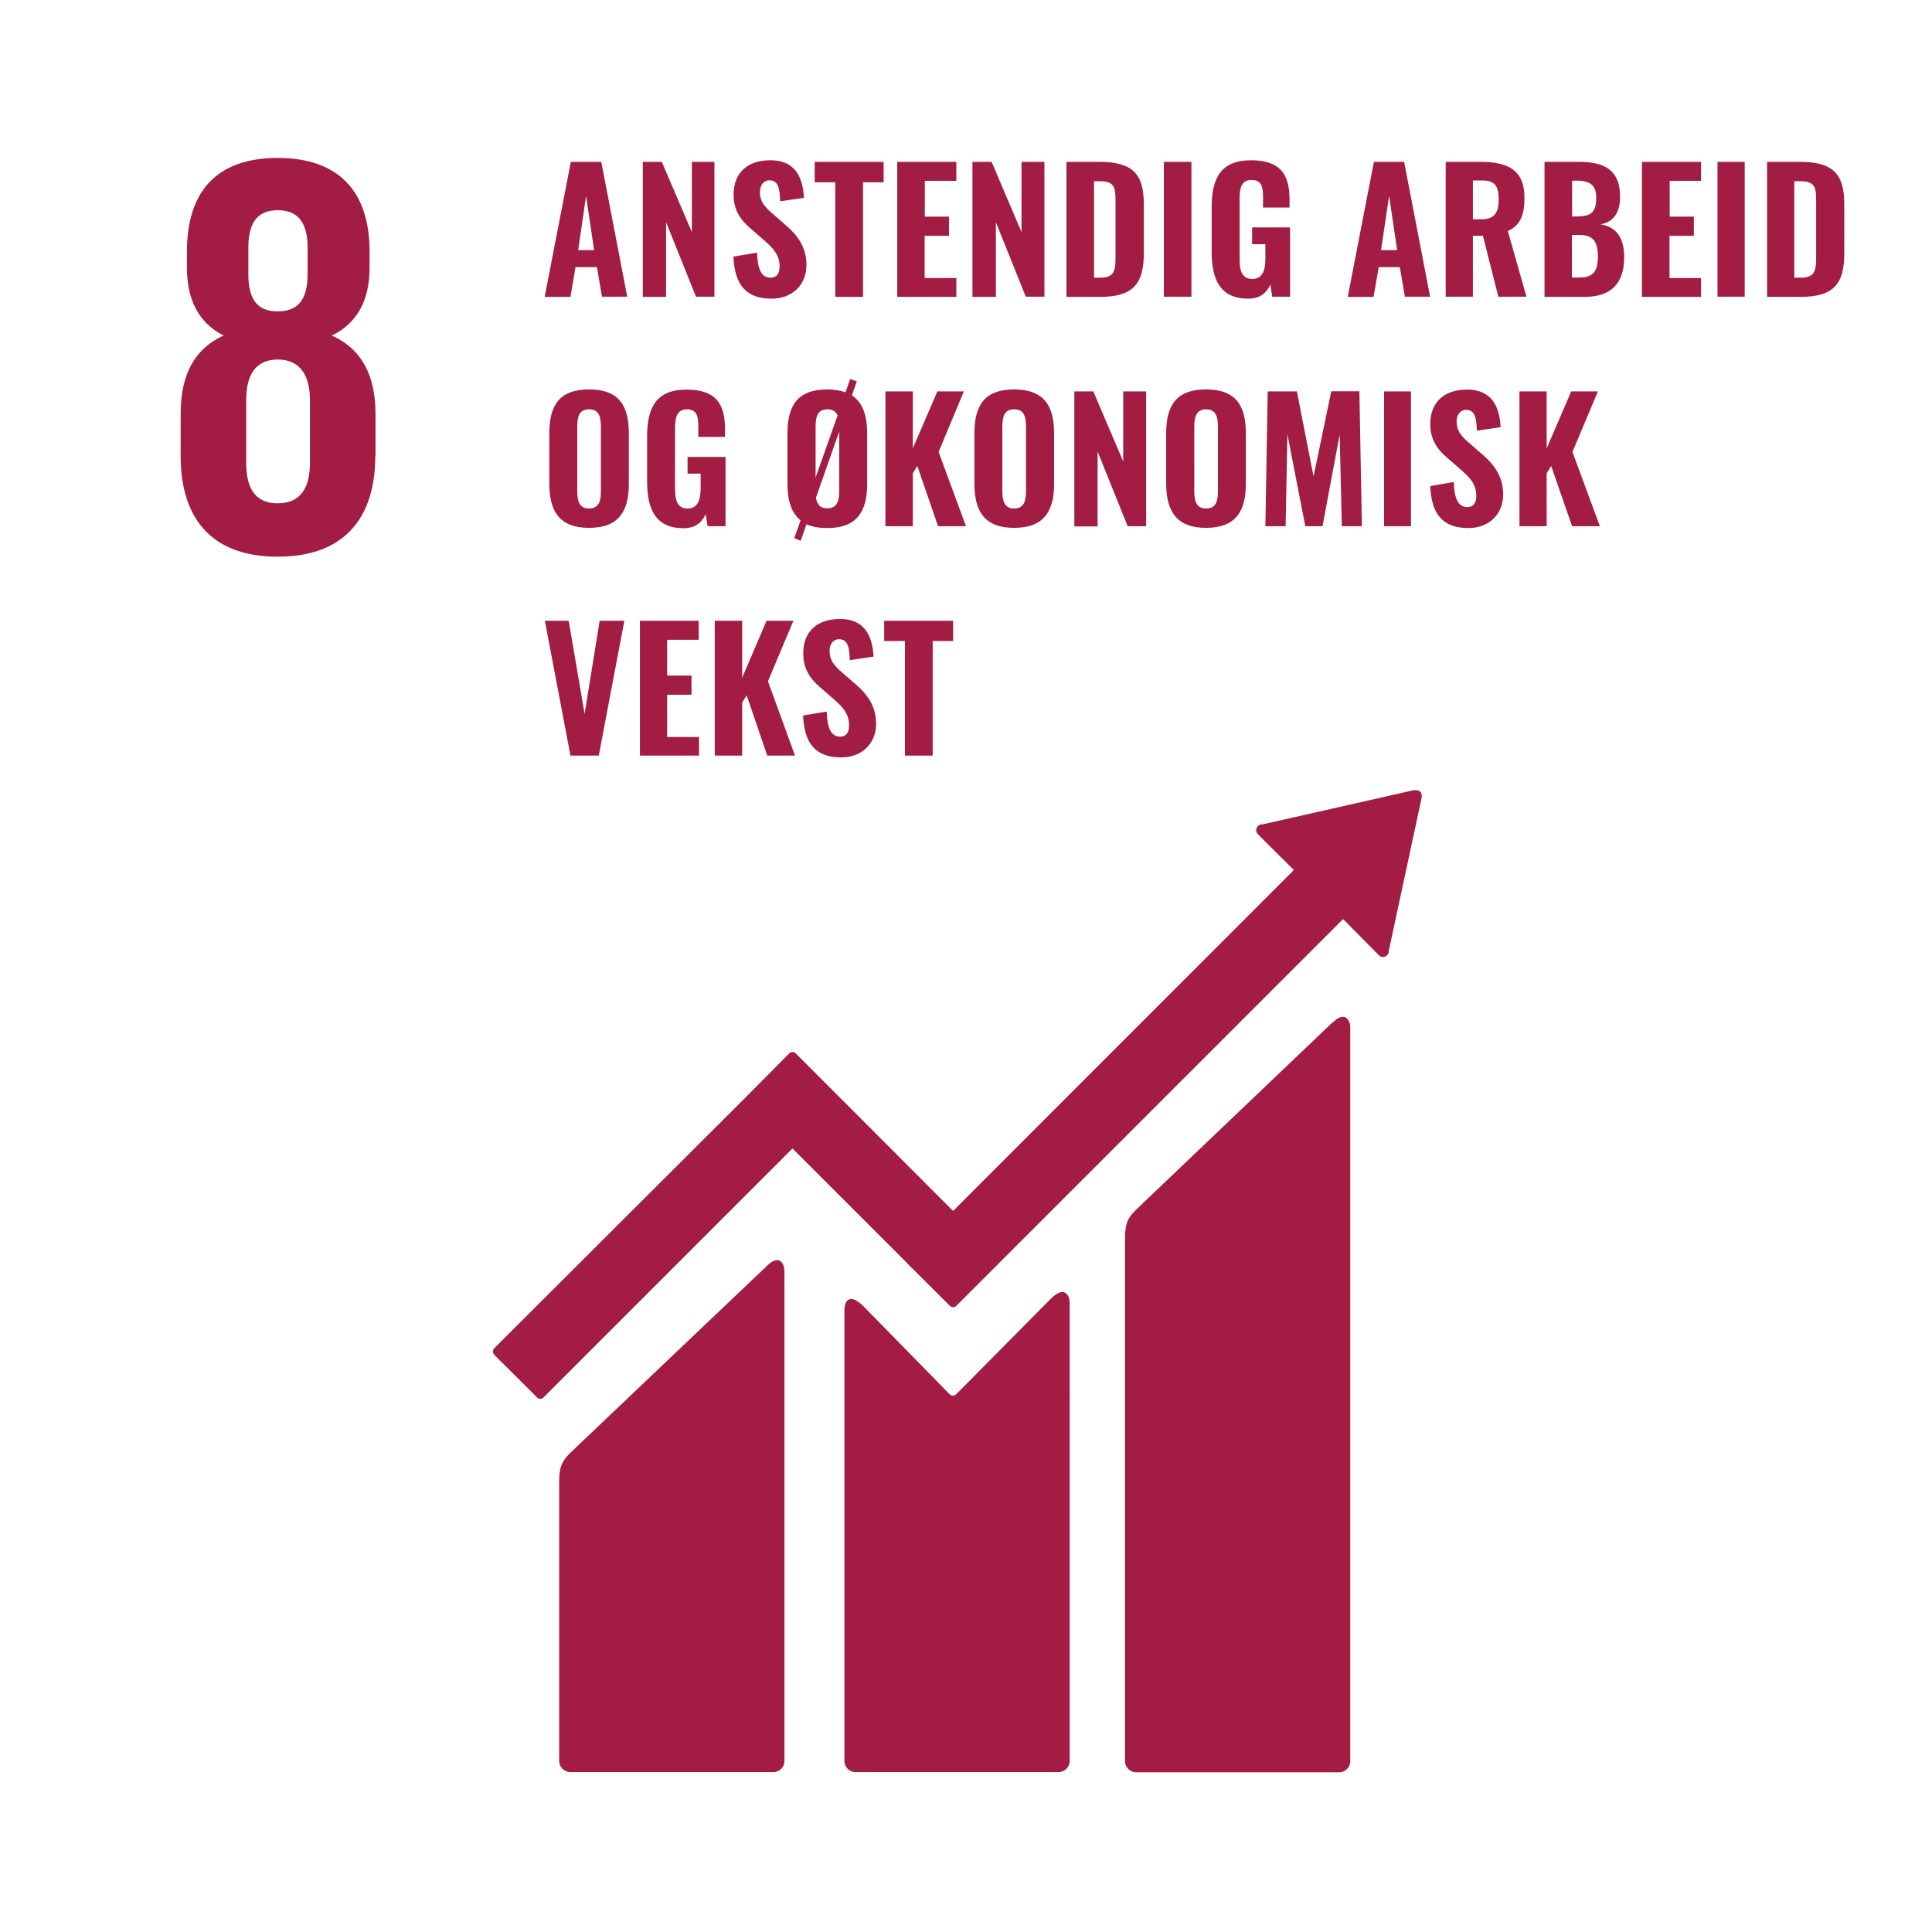 <svg xmlns="http://www.w3.org/2000/svg" viewBox="0 0 1079 1079"><path d="M209.7 254.8V231c0-20.9-7.4-36-24.4-43.6 14.4-7 21.1-20 21.1-37.9v-9c0-34-17.6-52.3-51.3-52.3s-50.7 18.3-50.7 52.3v9c0 17.7 6.4 30.8 20.5 37.9-17 7.7-24 22.8-24 43.6v23.8c0 33 15.7 56.1 54.2 56.1s54.5-23.1 54.5-56.2m-70.9-116.4c0-13.2 4.5-20.9 16.4-20.9s16.7 7.7 16.7 20.9V153c0 13.2-4.5 20.9-16.7 20.9s-16.4-7.7-16.4-20.9v-14.7Zm34.4 120.3c0 13.2-4.8 22.5-18 22.5s-17.6-9.3-17.6-22.5v-35.3c0-13.2 4.8-22.5 17.6-22.5s18 9.3 18 22.5v35.3ZM744.2 571 634.6 675.5c-4.2 4.1-6.3 7.2-6.3 15.7v292.4c0 3.4 2.8 6.2 6.3 6.2h113.3c3.4 0 6.2-2.8 6.2-6.2V573.7c0-3.4-2.7-9.7-9.8-2.6M428.3 707 318.6 811.3c-4.1 4.1-6.3 7.2-6.3 15.7v156.5c0 3.4 2.9 6.2 6.3 6.2h113.3c3.5 0 6.2-2.8 6.2-6.2V709.6c0-3.4-2.7-9.7-9.8-2.6" style="fill:#a21c44"/><path d="M794 444.6c.1-.9-.2-1.8-.8-2.4-.6-.6-1.4-.8-2-.9h-1.6l-84 19-1.5.2c-.6.1-1.2.4-1.6.9a3.2 3.2 0 0 0 0 4.5l1 1 19.1 19-190.3 190.4-87.9-88c-1-1-2.5-1-3.6 0l-23.8 24L276 753c-.9 1-.9 2.6 0 3.6l24 23.9c1 1 2.5 1 3.5 0l139.1-139.1 63.8 63.8.2.3 23.9 23.8c1 1 2.6 1 3.6 0l216-216 20 20.2a3.1 3.1 0 0 0 4.5 0c.6-.6 1-1.3 1-2.1v-.3l18.4-85.7v-1Z" style="fill:#a21c44"/><path d="m586.9 725.3-53 53.5c-1 .9-2.6.8-3.5-.1l-48-49c-8.9-8.8-10.8-1.7-10.8 1.8v252c0 3.4 2.8 6.2 6.2 6.2h113.3c3.5 0 6.3-2.8 6.3-6.2V727.3c0-3.4-2.7-9.8-10.5-2M318.8 90.4h17l14.5 75.3h-14.1l-2.8-16.5h-12l-2.8 16.6h-14.4l14.6-75.4Zm13 49.3-4.5-30.3-4.4 30.3h9ZM359 90.4h10.6l16.8 39.2V90.4H399v75.3h-10.3l-16.7-41.6v41.7H359V90.3ZM409.6 143.3l13.2-2.2c.3 9.4 2.5 14 7.5 14 3.9 0 5.1-3 5.1-6.2 0-6.4-3.3-10-8.3-14.4l-7.8-6.8c-5.6-4.7-9.6-10.2-9.6-19 0-12.4 8-19.2 20.5-19.2 15.2 0 18.2 11.2 18.8 21l-13.3 1.9c-.2-7-1-11.7-6-11.7-3.5 0-5.3 3.2-5.3 6.5 0 5.3 2.6 8.2 6.8 11.9l7.7 6.7c6.3 5.4 11.5 12 11.5 22.3 0 10.8-7.7 18.7-19.5 18.7-14 0-20.6-7.5-21.3-23.5ZM466.5 101.8H455V90.4h38.5v11.4H482v64h-15.5v-64ZM501.2 90.4h32.9V101h-17.6v20H530v10.7h-13.6v23.6h17.7v10.5h-33V90.3ZM543 90.4h10.8l16.7 39.2V90.4h12.8v75.3h-10.4l-16.7-41.6v41.7h-13.1V90.3ZM595.6 90.4H614c19.1 0 24.8 7.3 24.8 23.6v27.5c0 16.7-5.7 24.3-24.4 24.3h-18.8V90.4Zm18.6 64.7c8.4 0 8.8-4 8.8-12V112c0-7.6-.8-10.8-8.9-10.8H611v53.9h3.3ZM650.1 90.4h15.3v75.3H650V90.5ZM676.7 140.8v-25.2c0-16 5.1-26.1 22-26.1s21.5 8.6 21.5 22v4.4h-14.8v-5.3c0-5.8-.5-10.1-6.5-10.1s-6.6 5.3-6.6 10.9v33.4c0 6.3 1.3 11 7.1 11s7.3-5 7.3-11.4v-8h-7.4V127h21.2v38.7h-10l-1-6.8c-2 4.5-5.6 7.9-12.4 7.9-15.4 0-20.4-10.4-20.4-26ZM767.2 90.4h17l14.5 75.3h-14.1l-2.8-16.5H770l-2.9 16.6h-14.4l14.6-75.4Zm13.1 49.3-4.5-30.3-4.5 30.3h9ZM807.4 90.4h19.5c15.2 0 24.5 4.5 24.5 20 0 9.1-2 15.4-9.3 18.6l10.4 36.7h-15.7l-8.6-34h-5.6v34h-15.2V90.5Zm19.8 32.1c7.3 0 9.8-3.6 9.8-11s-2-10.7-9-10.7h-5.4v21.7h4.6ZM862.6 90.4h19.2c13 0 23 3.6 23 19.5 0 9.2-4 14.2-11 15.4 8.9 1.3 13.3 7.6 13.3 18.3 0 15-7.7 22.2-22 22.2h-22.5V90.3Zm19.2 30.4c7.8 0 9.7-3.6 9.7-10.5s-3.6-9.4-10.8-9.4H878v20h3.9Zm.4 34.2c7.8 0 10.2-3.8 10.2-11.7 0-8.5-2.7-12.1-10.4-12.1h-4.1V155h4.3ZM917.1 90.4H950V101h-17.5v20H946v10.7h-13.6v23.6H950v10.5h-33V90.3ZM959.2 90.4h15.2v75.3h-15.2V90.5ZM986.9 90.4h18.4c19 0 24.7 7.3 24.7 23.6v27.5c0 16.7-5.6 24.3-24.3 24.3h-18.8V90.4Zm18.6 64.7c8.3 0 8.8-4 8.8-12V112c0-7.6-.8-10.8-9-10.8h-3.2v53.9h3.4ZM306.8 270.2V242c0-15.5 5.5-24.5 22.2-24.5s22.2 9.1 22.2 24.5v28.2c0 15.3-5.6 24.6-22.2 24.6s-22.2-9.3-22.2-24.7Zm28.8 3.8v-35.6c0-5.2-.8-9.8-6.6-9.8s-6.6 4.6-6.6 9.8V274c0 5 .6 10 6.6 10s6.6-5 6.6-10ZM361.4 269v-25.2c0-16.1 5-26.2 22-26.2s21.5 8.6 21.5 22v4.4H390v-5.3c0-5.8-.5-10.1-6.4-10.1s-6.6 5.3-6.6 10.9V273c0 6.2 1.2 11 7 11s7.3-5 7.3-11.5v-8H384v-9.3h21.2v38.7h-10l-1.1-6.7c-2 4.4-5.6 7.8-12.4 7.8-15.3 0-20.3-10.3-20.3-26ZM484.3 242v28.3c0 15.3-5.7 24.6-22.2 24.6-4.8 0-8.6-.7-11.7-2.1l-3.2 9.2-3.6-1.4 3.5-10c-5.2-4.2-7.3-11.1-7.3-20.4V242c0-15.5 5.6-24.5 22.3-24.5 4 0 7.3.6 10.1 1.6l2.6-7.4 3.7 1.3-2.7 7.8c6 4 8.5 11.2 8.5 21.2Zm-28.8 24.7 12.3-34.7c-1-2.1-2.6-3.4-5.7-3.4-5.8 0-6.6 4.6-6.6 9.8v28.3Zm13.2 7.3v-33l-13 36.9c.5 3.4 2 6 6.4 6 5.8 0 6.6-4.8 6.6-10ZM494.5 218.6h15.3v31.8l13.7-31.8h14.8l-14.1 33.8 15.3 41.5h-15.6l-11.6-33.7-2.5 4.1v29.6h-15.3v-75.4ZM544.2 270.2V242c0-15.5 5.6-24.5 22.2-24.5s22.3 9.1 22.3 24.5v28.2c0 15.3-5.7 24.6-22.3 24.6s-22.2-9.3-22.2-24.7ZM573 274v-35.6c0-5.2-.8-9.8-6.6-9.8s-6.6 4.6-6.6 9.8V274c0 5 .7 10 6.6 10s6.6-5 6.6-10ZM599.9 218.6h10.7l16.7 39.1v-39.1h12.8v75.3h-10.3L613 252.2V294h-13v-75.3ZM651.3 270.2V242c0-15.5 5.6-24.5 22.3-24.5s22.2 9.1 22.2 24.5v28.2c0 15.3-5.7 24.6-22.2 24.6s-22.3-9.3-22.3-24.7Zm28.9 3.8v-35.6c0-5.2-.9-9.8-6.6-9.8s-6.6 4.6-6.6 9.8V274c0 5 .6 10 6.6 10s6.6-5 6.6-10ZM708 218.6h16.3l9.3 47.5 9.9-47.6h15.7l1.4 75.4h-11.2l-1.2-51.2-9.6 51.2H729l-10-51.4-1 51.4h-11.3l1.3-75.3ZM772.9 218.6H788v75.3H773v-75.3ZM798.7 271.5l13.2-2.3c.3 9.4 2.6 14 7.5 14 3.9 0 5.1-2.9 5.1-6.1 0-6.5-3.2-10-8.3-14.5l-7.8-6.8c-5.6-4.7-9.6-10.2-9.6-19 0-12.4 8-19.2 20.5-19.2 15.2 0 18.2 11.3 18.8 21l-13.3 1.9c-.2-6.9-1-11.6-6-11.6-3.5 0-5.3 3.1-5.3 6.4 0 5.4 2.6 8.3 6.8 11.9l7.7 6.7c6.3 5.5 11.5 12 11.5 22.3 0 10.8-7.7 18.7-19.4 18.7-14 0-20.7-7.4-21.3-23.4ZM848.6 218.6h15.2v31.8l13.7-31.8h14.9l-14.2 33.8 15.3 41.5H878l-11.7-33.7-2.5 4.1v29.6h-15.2v-75.4ZM304.3 346.7h13.3l8.9 52 8.4-52h13.8L334.4 422h-15.8l-14.3-75.3ZM357.4 346.7h32.8v10.6h-17.6v20h13.6V388h-13.6v23.6h17.8V422h-33v-75.3ZM399.2 346.7h15.3v31.8l13.6-31.8h15l-14.2 33.8L444 422h-15.5L417 388.3l-2.5 4.1V422h-15.3v-75.3ZM448.5 399.6l13.2-2.2c.3 9.4 2.5 14 7.5 14 3.9 0 5-3 5-6.2 0-6.4-3.2-10-8.2-14.4l-7.8-6.8c-5.6-4.8-9.6-10.3-9.6-19.1 0-12.4 8-19.2 20.5-19.2 15.1 0 18.2 11.3 18.8 21l-13.3 2c-.2-7-1-11.7-6-11.7-3.5 0-5.3 3.1-5.3 6.4 0 5.4 2.6 8.3 6.8 12l7.6 6.6c6.4 5.5 11.6 12.1 11.6 22.3 0 10.8-7.8 18.7-19.5 18.7-14 0-20.6-7.4-21.3-23.4ZM505.4 358h-11.6v-11.3h38.5V358h-11.4v64h-15.5v-64Z" style="fill:#a21c44"/></svg>